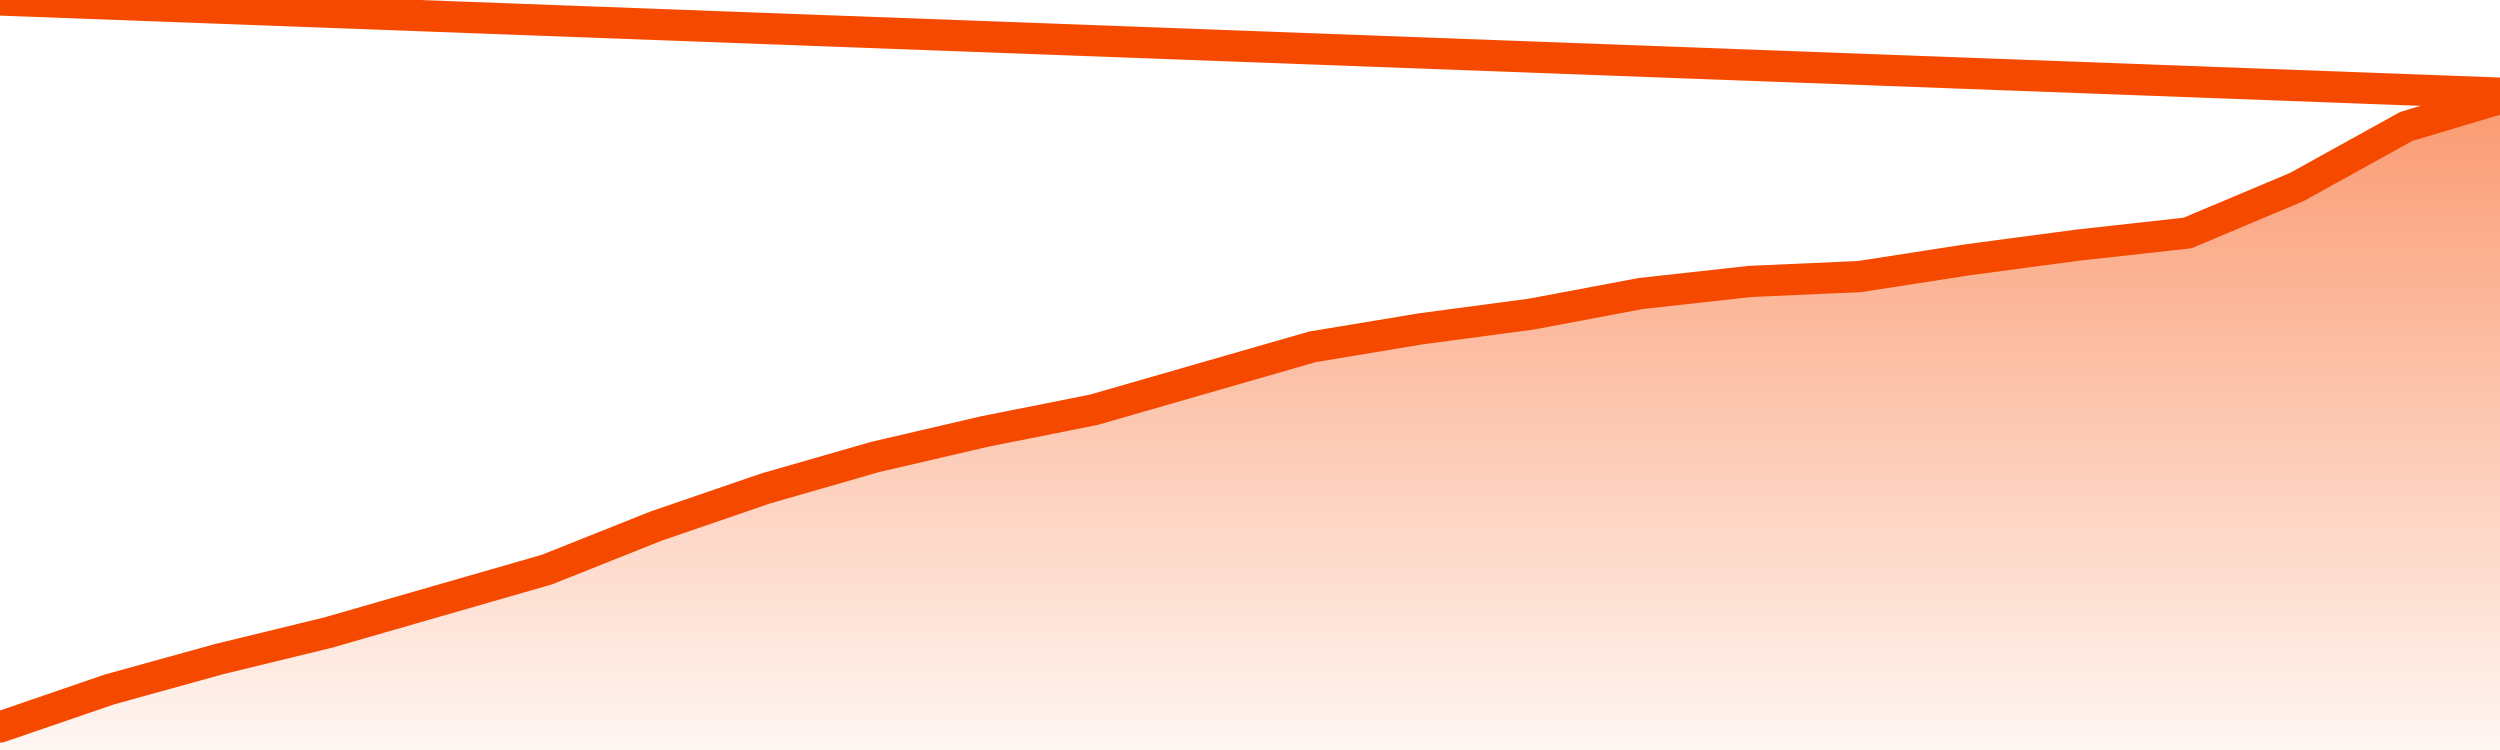       <svg
        version="1.1"
        xmlns="http://www.w3.org/2000/svg"
        width="80"
        height="24"
        viewBox="0 0 80 24">
        <defs>
          <linearGradient x1=".5" x2=".5" y2="1" id="gradient">
            <stop offset="0" stop-color="#F64900"/>
            <stop offset="1" stop-color="#f64900" stop-opacity="0"/>
          </linearGradient>
        </defs>
        <path
          fill="url(#gradient)"
          fill-opacity="0.56"
          stroke="none"
          d="M 0,26 0.0,23.264 3.5,22.063 7.0,21.094 10.5,20.242 14.0,19.234 17.5,18.227 21.0,16.832 24.5,15.631 28.0,14.624 31.5,13.81 35.0,13.113 38.5,12.105 42.0,11.098 45.5,10.517 49.0,10.052 52.5,9.393 56.0,9.006 59.5,8.851 63.0,8.308 66.5,7.843 70.0,7.456 73.5,5.983 77.0,4.046 80.5,3.0 82,26 Z"
        />
        <path
          fill="none"
          stroke="#F64900"
          stroke-width="1"
          stroke-linejoin="round"
          stroke-linecap="round"
          d="M 0.0,23.264 3.5,22.063 7.0,21.094 10.5,20.242 14.0,19.234 17.5,18.227 21.0,16.832 24.5,15.631 28.0,14.624 31.5,13.81 35.0,13.113 38.5,12.105 42.0,11.098 45.5,10.517 49.0,10.052 52.5,9.393 56.0,9.006 59.5,8.851 63.0,8.308 66.5,7.843 70.0,7.456 73.5,5.983 77.0,4.046 80.5,3.0.join(' ') }"
        />
      </svg>
